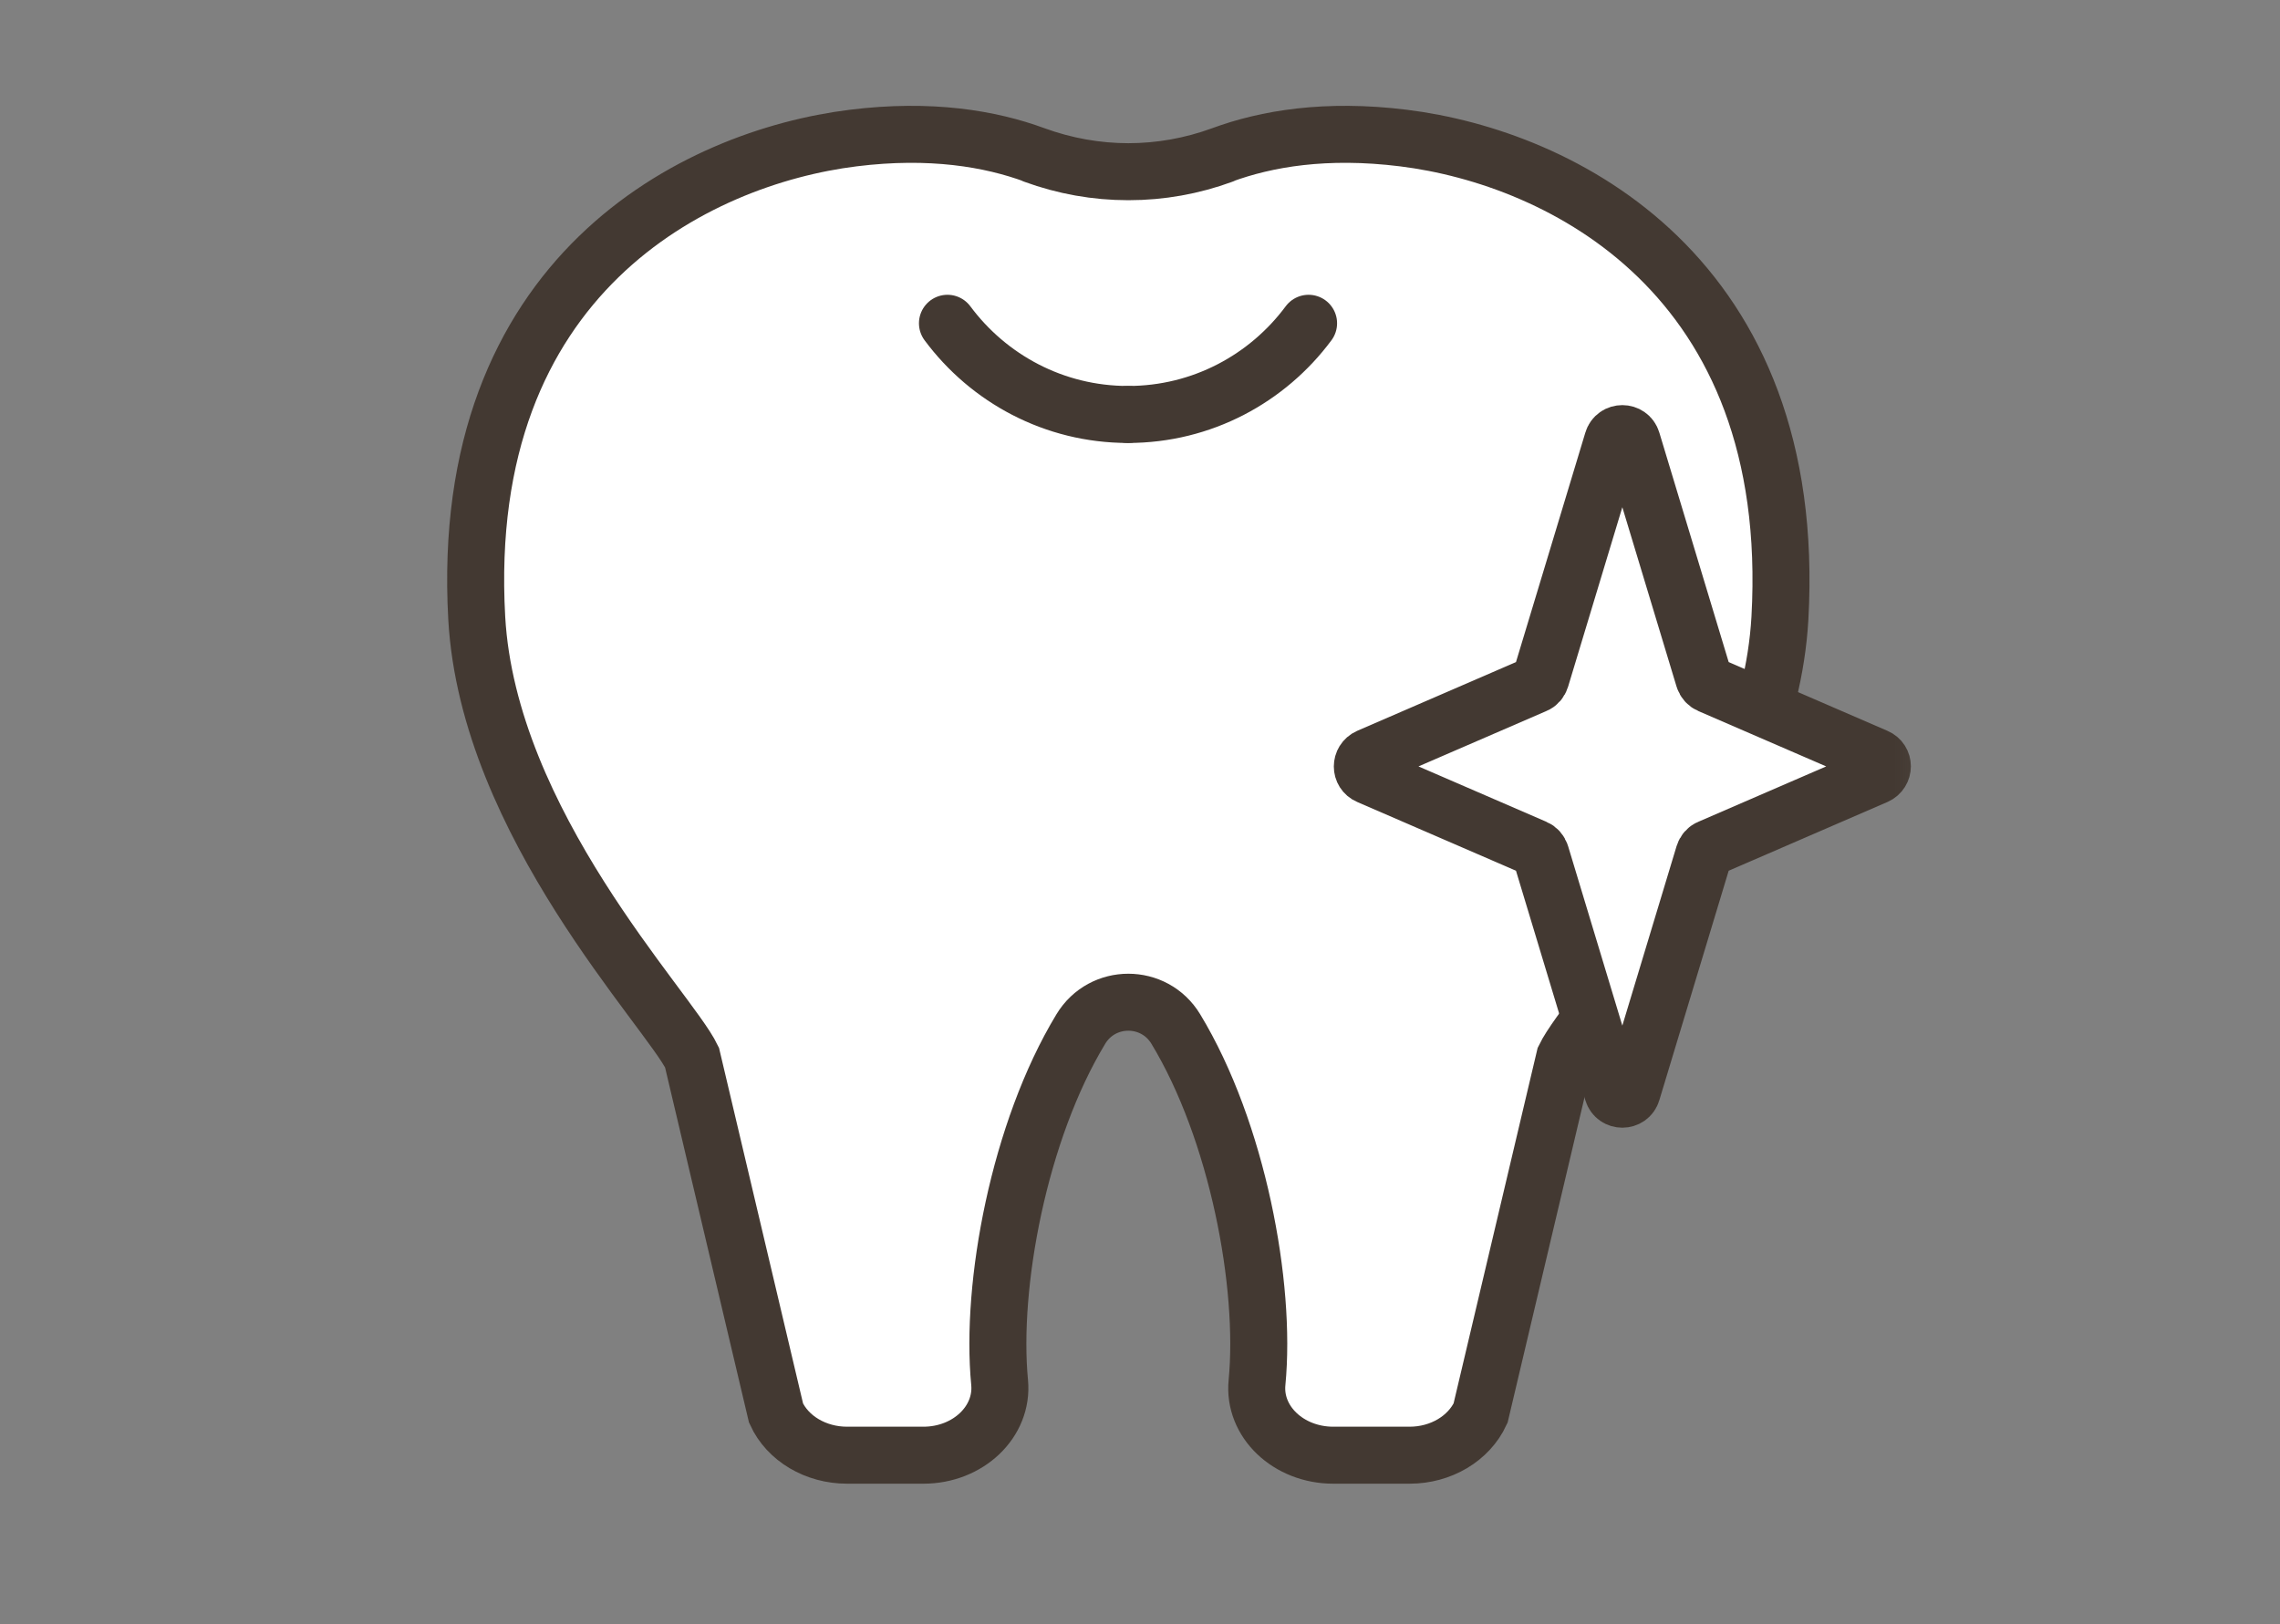 <svg width="80" height="57" viewBox="0 0 80 57" fill="none" xmlns="http://www.w3.org/2000/svg">
<rect x="0" y="0" width="80" height="57" fill="#808080" stroke="none"/>
<mask id="mask0_15923_2861" style="mask-type:alpha" maskUnits="userSpaceOnUse" x="0" y="0" width="80" height="57">
<rect y="0.5" width="80" height="56" fill="#D9D9D9"/>
</mask>
<g mask="url(#mask0_15923_2861)">
<mask id="mask1_15923_2861" style="mask-type:alpha" maskUnits="userSpaceOnUse" x="13" y="0" width="55" height="56">
<rect x="13.333" y="0.5" width="54.545" height="54.783" fill="#D9D9D9"/>
</mask>
<g mask="url(#mask1_15923_2861)">
<path d="M36.277 5.437C38.422 6.222 40.743 6.222 42.88 5.437C44.428 4.868 46.519 4.506 49.246 4.845C54.762 5.529 63.127 9.646 62.453 21.694C62.047 28.903 55.712 35.427 54.9 37.112L51.95 49.591C51.537 50.484 50.556 51.068 49.461 51.068H46.779C45.209 51.068 43.968 49.891 44.106 48.514C44.435 45.106 43.424 39.689 41.256 36.112C40.498 34.858 38.682 34.858 37.924 36.112C35.756 39.689 34.745 45.106 35.074 48.514C35.205 49.891 33.971 51.068 32.401 51.068H29.72C28.624 51.068 27.636 50.484 27.23 49.591L24.281 37.112C23.469 35.427 17.134 28.903 16.728 21.694C16.054 9.646 24.419 5.529 29.934 4.845C32.654 4.506 34.753 4.868 36.3 5.437C38.445 6.222 40.766 6.222 42.903 5.437" fill="white"/>
<path d="M36.277 5.437C38.422 6.222 40.743 6.222 42.88 5.437C44.428 4.868 46.519 4.506 49.246 4.845C54.762 5.529 63.127 9.646 62.453 21.694C62.047 28.903 55.712 35.427 54.9 37.112L51.95 49.591C51.537 50.484 50.556 51.068 49.461 51.068H46.779C45.209 51.068 43.968 49.891 44.106 48.514C44.435 45.106 43.424 39.689 41.256 36.112C40.498 34.858 38.682 34.858 37.924 36.112C35.756 39.689 34.745 45.106 35.074 48.514C35.205 49.891 33.971 51.068 32.401 51.068H29.72C28.624 51.068 27.636 50.484 27.23 49.591L24.281 37.112C23.469 35.427 17.134 28.903 16.728 21.694C16.054 9.646 24.419 5.529 29.934 4.845C32.654 4.506 34.753 4.868 36.3 5.437C38.445 6.222 40.766 6.222 42.903 5.437" stroke="#433932" stroke-width="2" stroke-miterlimit="10" stroke-linecap="round"/>
<path d="M39.579 14.545C36.982 14.545 34.684 13.284 33.244 11.345" stroke="#433932" stroke-width="2" stroke-miterlimit="10" stroke-linecap="round"/>
<path d="M39.58 14.545C42.177 14.545 44.475 13.284 45.915 11.345" stroke="#433932" stroke-width="2" stroke-miterlimit="10" stroke-linecap="round"/>
<path d="M59.985 24.034L65.829 26.565C66.121 26.688 66.121 27.096 65.829 27.227L59.985 29.758C59.885 29.796 59.816 29.881 59.785 29.981L57.265 38.321C57.166 38.66 56.683 38.66 56.583 38.321L54.063 29.981C54.032 29.881 53.956 29.796 53.864 29.758L48.019 27.227C47.728 27.104 47.728 26.696 48.019 26.565L53.864 24.034C53.964 23.995 54.032 23.911 54.063 23.811L56.583 15.471C56.683 15.132 57.166 15.132 57.265 15.471L59.785 23.811C59.816 23.911 59.893 23.995 59.985 24.034Z" fill="white" stroke="#433932" stroke-width="2" stroke-miterlimit="10" stroke-linecap="round"/>
</g>
</g>
</svg>
